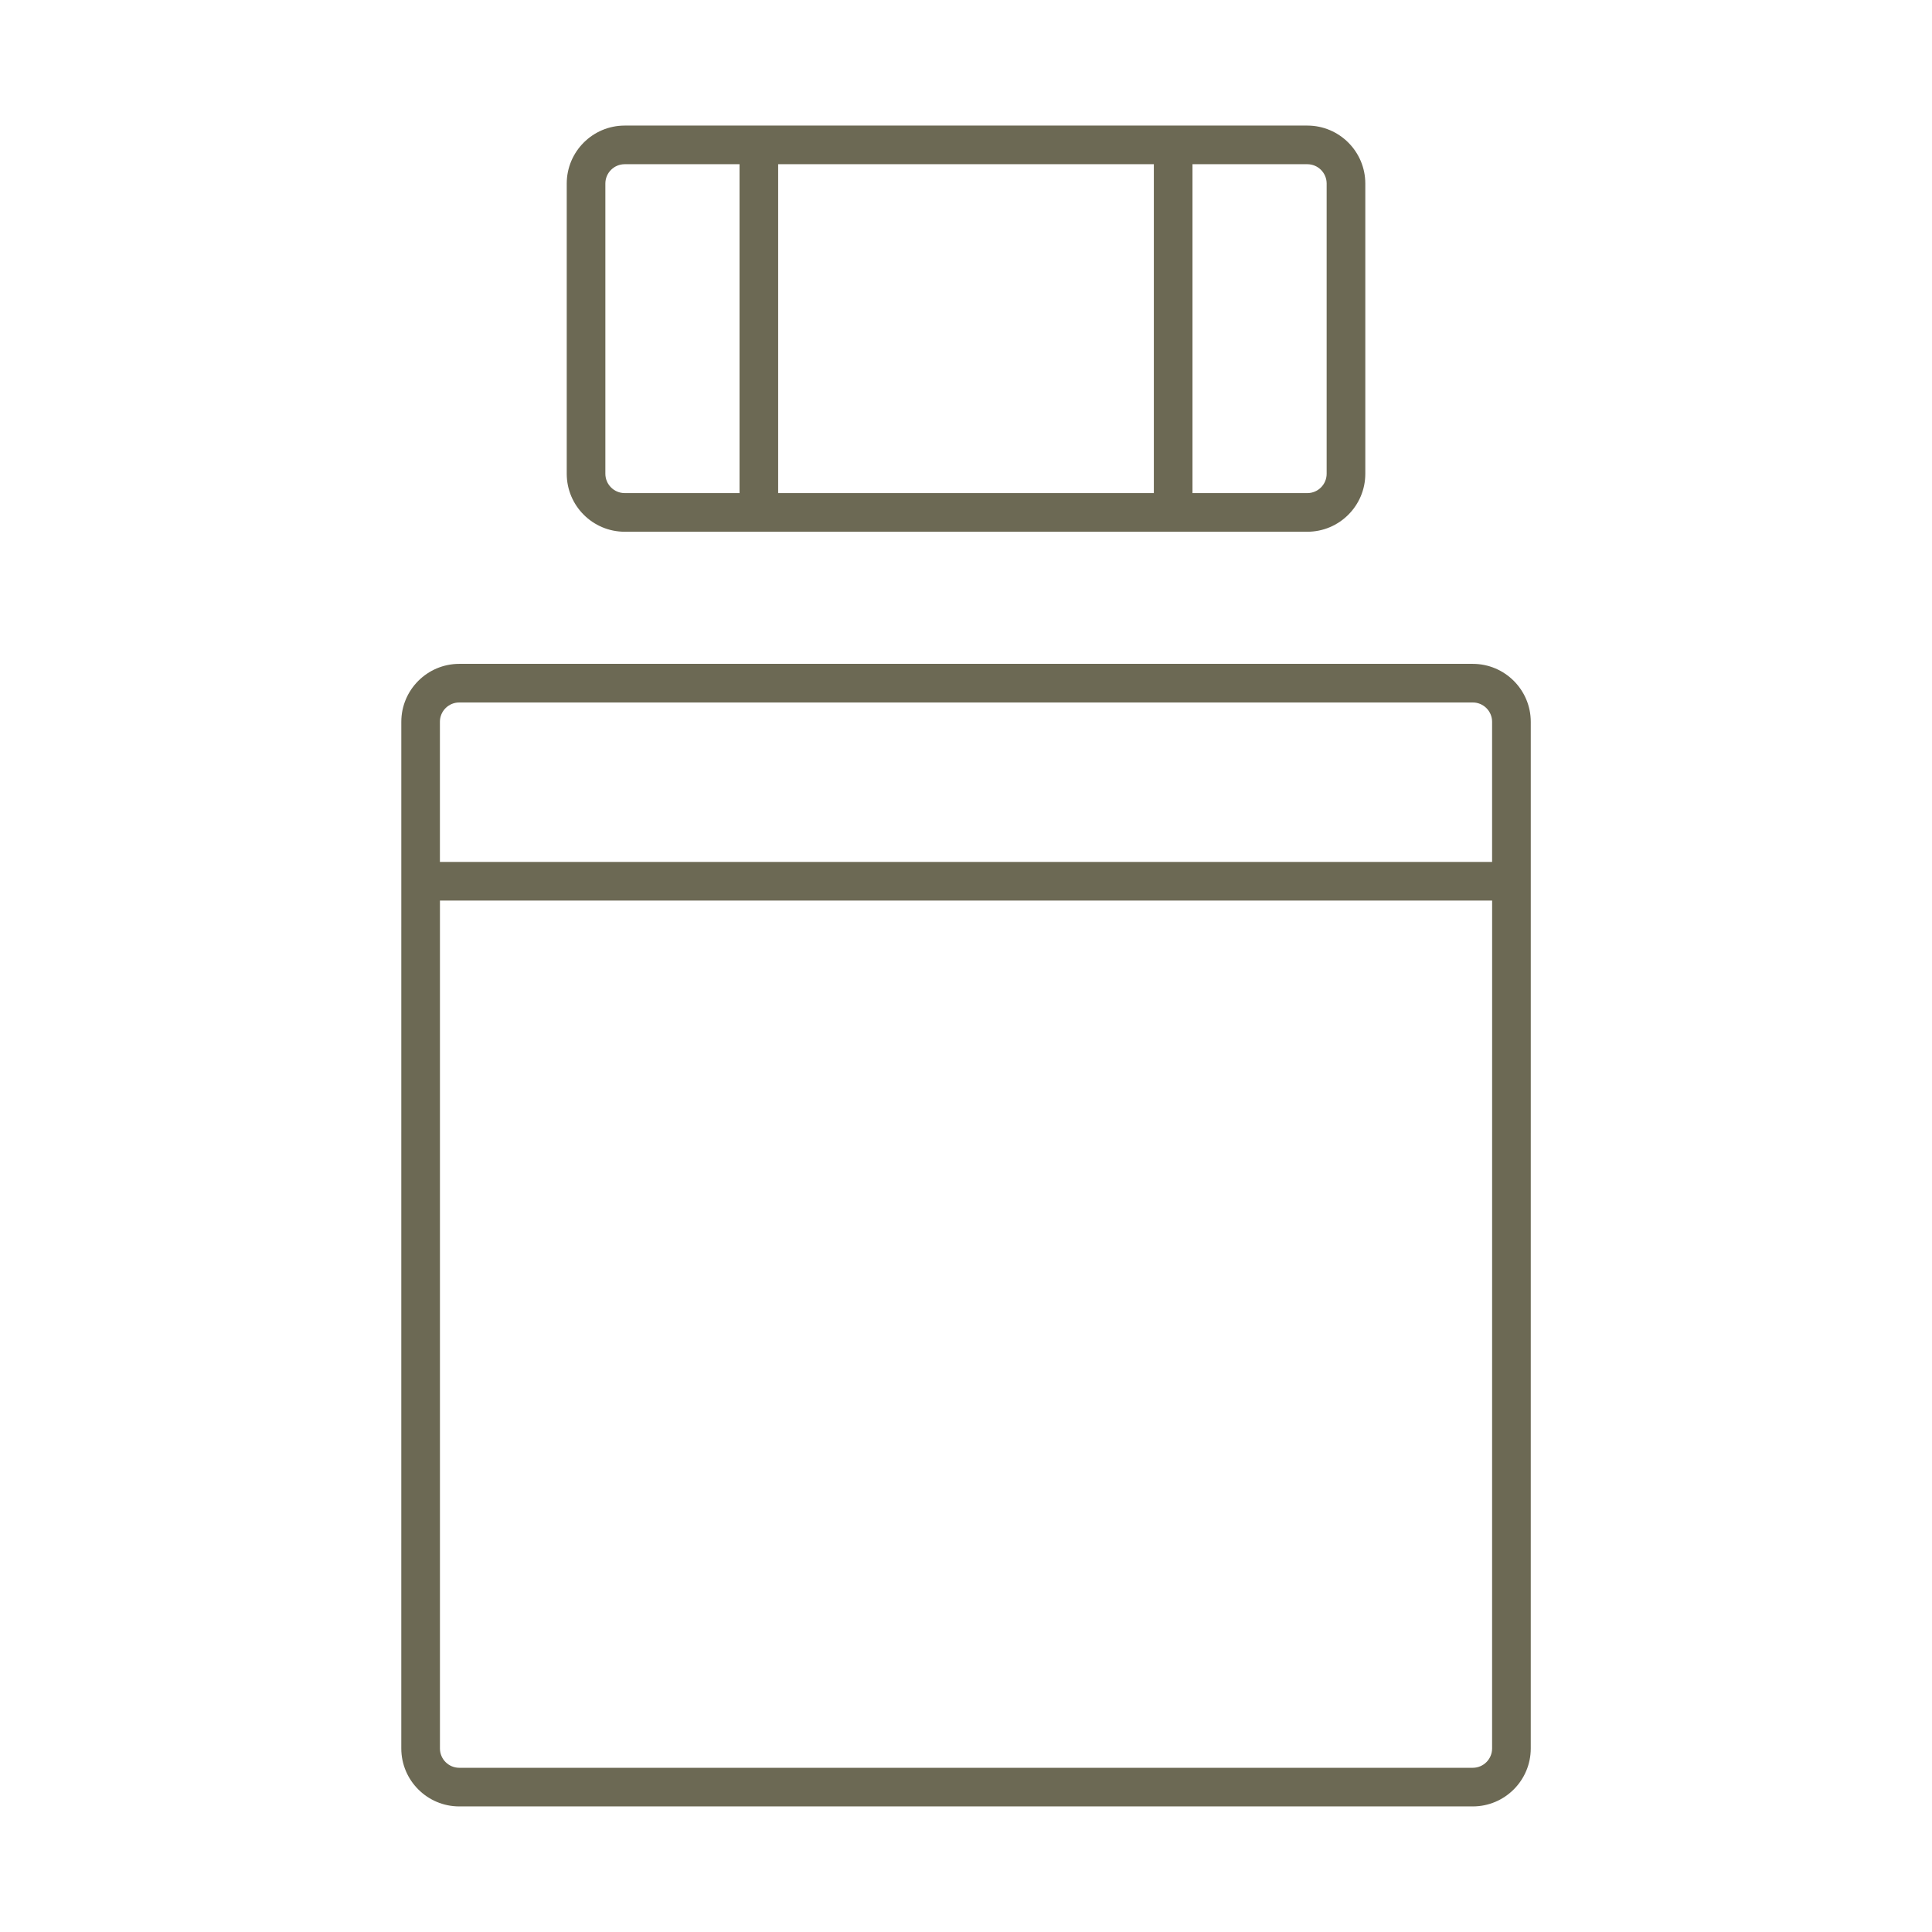 <?xml version="1.0" encoding="UTF-8"?>
<svg width="512pt" height="512pt" version="1.1" viewBox="0 0 512 512" xmlns="http://www.w3.org/2000/svg">
 <path d="m390.3 175.93h-268.59c-8.469 0-15.359 6.891-15.359 15.359l-0.004 272.07c0 8.469 6.891 15.359 15.359 15.359h268.6c8.469 0 15.359-6.891 15.359-15.359l0.004-272.07c0-8.469-6.891-15.359-15.363-15.359zm5.121 287.43c0 2.824-2.297 5.121-5.121 5.121h-268.59c-2.824 0-5.121-2.297-5.121-5.121v-224.7h278.84zm0-234.94h-278.84v-37.137c0-2.824 2.297-5.121 5.121-5.121h268.6c2.824 0 5.121 2.297 5.121 5.121zm-229.87-87.504h180.91c8.469 0 15.359-6.891 15.359-15.359v-76.918c0-8.469-6.891-15.359-15.359-15.359h-180.91c-8.469 0-15.359 6.891-15.359 15.359v76.918c0 8.469 6.891 15.359 15.359 15.359zm150.47-97.398h30.434c2.824 0 5.121 2.297 5.121 5.121v76.918c0 2.824-2.297 5.121-5.121 5.121h-30.434zm-109.8 0h99.559v87.156h-99.559zm-45.793 5.121c0-2.824 2.297-5.121 5.121-5.121h30.434v87.156h-30.434c-2.824 0-5.121-2.297-5.121-5.121z" fill="#6c6954"/>
</svg>
